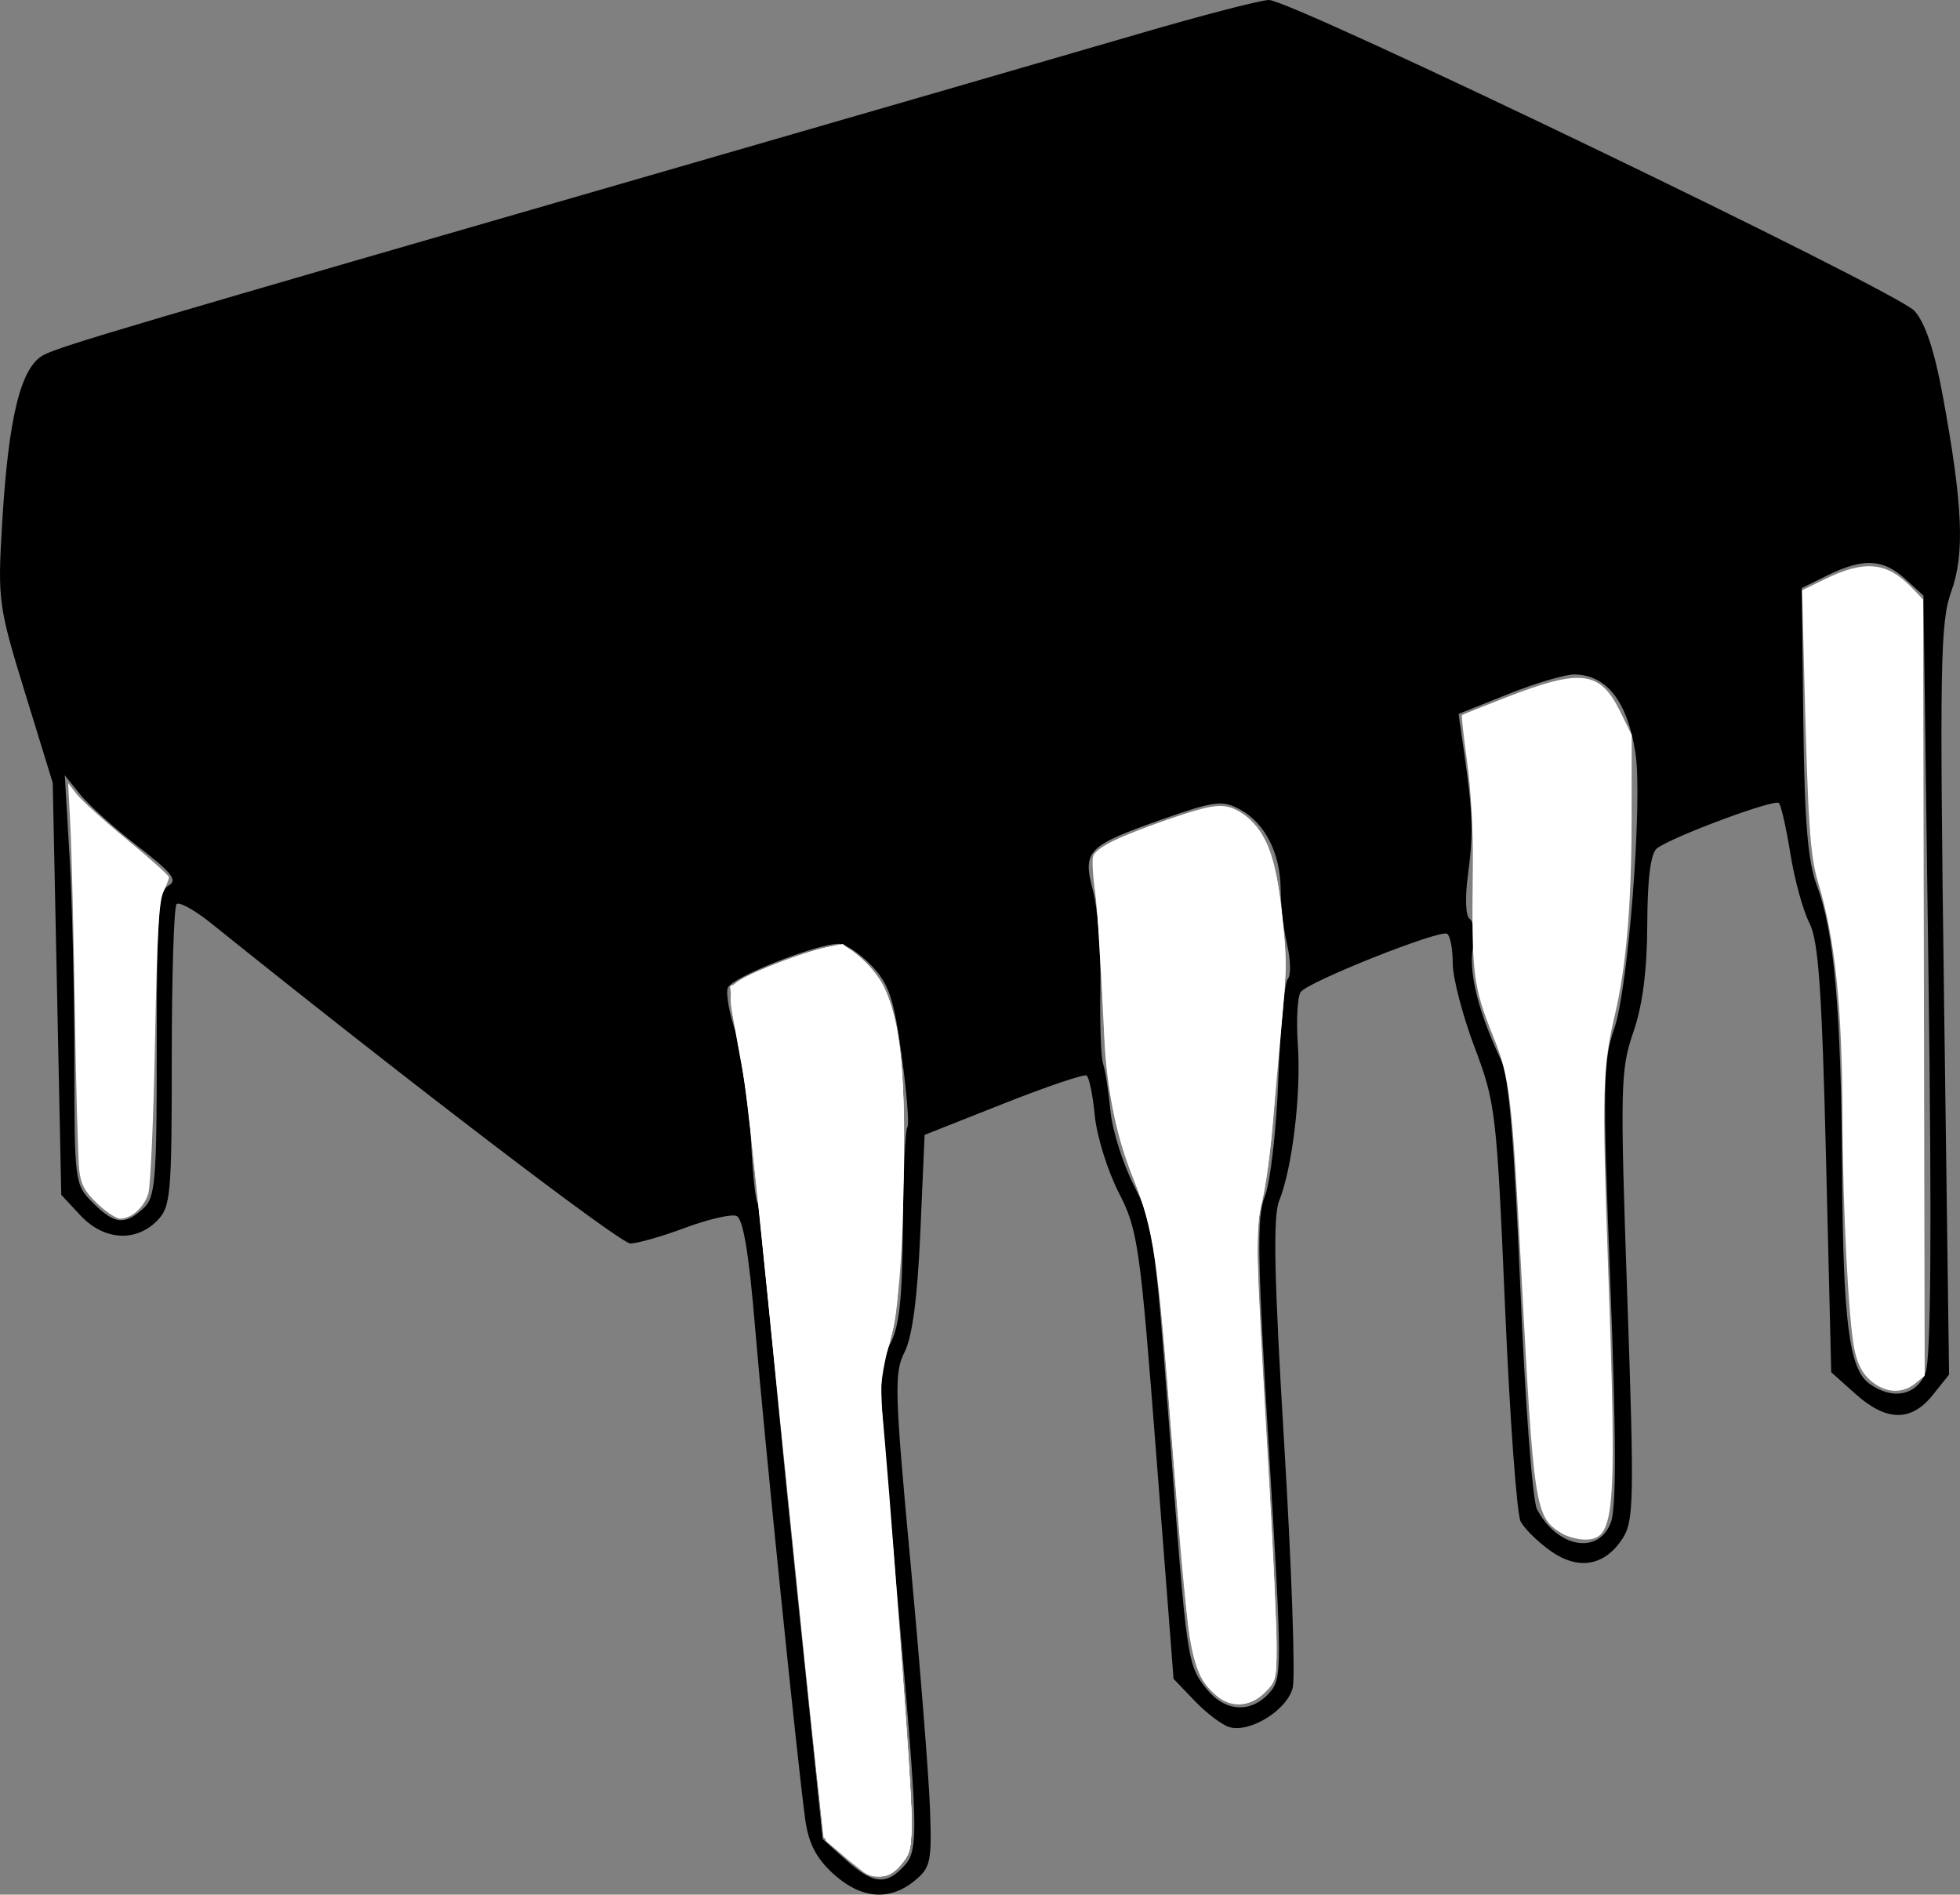 <?xml version="1.0" encoding="UTF-8" standalone="no"?>
<svg
   xmlns:dc="http://purl.org/dc/elements/1.1/"
   xmlns:cc="http://creativecommons.org/ns#"
   xmlns:rdf="http://www.w3.org/1999/02/22-rdf-syntax-ns#"
   xmlns:svg="http://www.w3.org/2000/svg"
   xmlns="http://www.w3.org/2000/svg"
   xmlns:sodipodi="http://sodipodi.sourceforge.net/DTD/sodipodi-0.dtd"
   xmlns:inkscape="http://www.inkscape.org/namespaces/inkscape"
   id="svg8"
   version="1.1"
   viewBox="0 0 92.303 89.221"
   height="89.221mm"
   width="92.303mm"
   sodipodi:docname="bios_chip.svg"
   inkscape:version="0.92.3 (2405546, 2018-03-11)">
  <rect x="0" y="0" width="92.303" height="89.221" fill="#808080" stroke="none"/>
  <sodipodi:namedview
     pagecolor="#ffffff"
     bordercolor="#666666"
     borderopacity="1"
     objecttolerance="10"
     gridtolerance="10"
     guidetolerance="10"
     inkscape:pageopacity="0"
     inkscape:pageshadow="2"
     inkscape:window-width="1853"
     inkscape:window-height="1025"
     id="namedview22"
     showgrid="false"
     inkscape:zoom="1.9794751"
     inkscape:cx="192.87174"
     inkscape:cy="134.34877"
     inkscape:window-x="67"
     inkscape:window-y="27"
     inkscape:window-maximized="1"
     inkscape:current-layer="svg8" />
  <defs
     id="defs2" />
  <path
     inkscape:connector-curvature="0"
     style="fill:#000000;stroke-width:0.353"
     d="m 39.241,88.239 c -0.804,-0.734 -1.166,-1.437 -1.32,-2.558 -0.379,-2.776 -1.931,-18.006 -2.363,-23.186 -0.29,-3.483 -0.563,-5.115 -0.876,-5.235 -0.25,-0.096 -1.341,0.157 -2.425,0.562 -1.083,0.405 -2.242,0.736 -2.574,0.734 -0.481,-0.002 -10.622,-7.748 -19.728,-15.069 -0.778,-0.625 -1.516,-1.036 -1.64,-0.911 -0.124,0.124 -0.226,3.374 -0.226,7.223 0,6.526 -0.047,7.044 -0.706,7.702 -1.011,1.011 -2.508,0.901 -3.594,-0.265 l -0.904,-0.97 -0.201,-9.701 -0.201,-9.701 -1.302,-4.232 c -1.256,-4.081 -1.294,-4.364 -1.083,-7.938 0.302,-5.119 0.891,-7.471 2.003,-8.002 0.934,-0.446 4.034,-1.362 29.625,-8.754 C 40.747,5.332 50.59,2.48 53.597,1.601 56.605,0.721 59.379,7.26e-4 59.762,0 c 1.079,-0.002 29.546,13.708 30.394,14.638 0.507,0.555 0.941,1.854 1.332,3.98 0.951,5.173 1.05,7.456 0.401,9.248 -0.514,1.42 -0.549,3.435 -0.337,19.226 l 0.237,17.64 -0.777,0.97 c -1.008,1.259 -2.176,1.241 -3.626,-0.055 l -1.147,-1.025 -0.245,-10.058 c -0.194,-7.963 -0.357,-10.275 -0.783,-11.099 -0.296,-0.573 -0.699,-2.036 -0.894,-3.252 -0.196,-1.216 -0.44,-2.294 -0.542,-2.397 -0.207,-0.207 -5.053,1.596 -5.747,2.138 -0.294,0.23 -0.445,1.42 -0.452,3.565 -0.008,2.182 -0.22,3.825 -0.659,5.095 -0.606,1.754 -0.624,2.554 -0.284,12.409 0.333,9.639 0.314,10.611 -0.227,11.437 -0.847,1.293 -2.084,1.501 -3.391,0.571 -0.591,-0.421 -1.222,-1.041 -1.402,-1.378 -0.181,-0.338 -0.512,-4.891 -0.736,-10.118 -0.392,-9.147 -0.446,-9.606 -1.435,-12.22 -0.565,-1.494 -1.027,-3.27 -1.027,-3.948 0,-0.677 -0.119,-1.305 -0.265,-1.394 -0.345,-0.211 -6.529,2.248 -6.895,2.741 -0.154,0.208 -0.215,1.331 -0.135,2.495 0.158,2.311 -0.257,5.78 -0.879,7.338 -0.298,0.746 -0.239,3.564 0.239,11.492 0.348,5.777 0.527,10.925 0.398,11.441 -0.266,1.061 -2.04,2.151 -3.003,1.846 -0.344,-0.109 -1.072,-0.664 -1.617,-1.233 l -0.991,-1.034 -0.812,-10.515 c -0.767,-9.929 -0.866,-10.619 -1.77,-12.384 -0.527,-1.028 -1.034,-2.659 -1.127,-3.623 -0.093,-0.965 -0.268,-1.815 -0.389,-1.89 -0.121,-0.075 -1.887,0.524 -3.923,1.33 l -3.703,1.466 -0.201,4.586 c -0.135,3.088 -0.378,4.932 -0.743,5.644 -0.494,0.964 -0.47,1.844 0.276,9.878 0.45,4.851 0.864,10.063 0.92,11.583 0.093,2.541 0.034,2.818 -0.731,3.44 -1.188,0.965 -2.527,0.847 -3.823,-0.336 z m 3.219,-0.247 c 0.846,-0.846 0.84,-1.093 -0.325,-14.247 -0.778,-8.777 -0.792,-9.397 -0.239,-10.407 0.455,-0.831 0.596,-2.091 0.623,-5.576 0.019,-2.477 0.114,-4.581 0.21,-4.677 0.096,-0.096 -0.024,-1.618 -0.267,-3.382 -0.37,-2.693 -0.598,-3.371 -1.421,-4.23 -0.539,-0.563 -1.228,-1.025 -1.532,-1.027 -1.04,-0.007 -5.045,1.575 -5.233,2.067 -0.104,0.271 0.068,1.227 0.382,2.125 0.314,0.898 0.625,2.986 0.69,4.641 0.065,1.654 0.21,3.162 0.32,3.351 0.111,0.189 0.312,1.852 0.448,3.695 0.136,1.843 0.782,8.511 1.437,14.817 l 1.19,11.465 1.083,0.97 c 1.237,1.108 1.846,1.204 2.634,0.416 z m 17.311,-8.264 c 0.615,-0.68 0.615,-1.086 -0.015,-11.486 -0.546,-9.025 -0.577,-10.965 -0.189,-11.907 0.255,-0.619 0.541,-3.11 0.635,-5.536 0.094,-2.425 0.294,-4.541 0.445,-4.702 0.15,-0.161 0.138,-0.875 -0.028,-1.587 -0.166,-0.713 -0.305,-1.899 -0.309,-2.636 -0.011,-1.695 -0.745,-3.131 -1.925,-3.762 -0.824,-0.441 -1.197,-0.393 -3.646,0.469 -3.549,1.249 -3.773,1.482 -3.263,3.376 0.22,0.817 0.375,2.863 0.344,4.547 -0.031,1.683 0.027,3.299 0.128,3.59 0.101,0.291 0.257,1.285 0.345,2.209 0.089,0.924 0.588,2.511 1.109,3.528 0.886,1.726 0.994,2.462 1.647,11.197 0.843,11.269 0.852,11.335 1.759,12.488 0.862,1.096 2.084,1.184 2.963,0.213 z m 16.089,-8.027 c 0.262,-0.683 0.255,-4.02 -0.026,-11.28 -0.362,-9.362 -0.344,-10.465 0.19,-11.994 0.662,-1.896 1.341,-10.747 0.994,-12.973 -0.376,-2.416 -1.351,-3.671 -2.868,-3.693 -0.435,-0.006 -1.841,0.409 -3.125,0.924 l -2.335,0.935 0.258,1.799 c 0.416,2.905 0.445,3.81 0.182,5.782 -0.145,1.086 -0.109,1.953 0.086,2.073 0.184,0.114 0.247,0.748 0.139,1.409 -0.189,1.164 0.287,3.029 1.335,5.234 0.361,0.759 0.618,3.804 0.908,10.753 0.226,5.396 0.574,10.01 0.785,10.407 0.965,1.812 2.888,2.158 3.476,0.624 z m 14.818,-7.056 c 0.257,-0.667 0.301,-6.542 0.139,-18.785 l -0.235,-17.815 -0.873,-0.794 c -1.031,-0.937 -1.977,-0.979 -3.641,-0.159 l -1.219,0.6 0.074,6.26 c 0.056,4.756 0.211,6.621 0.642,7.761 0.809,2.137 1.137,5.832 1.184,13.319 0.045,7.19 0.327,9.427 1.277,10.121 1.083,0.792 2.236,0.571 2.652,-0.508 z M 6.738,56.918 c 0.585,-0.529 0.645,-1.255 0.645,-7.744 0,-6.133 0.079,-7.204 0.553,-7.469 0.446,-0.249 0.168,-0.606 -1.432,-1.84 -1.091,-0.842 -2.315,-1.941 -2.718,-2.442 l -0.734,-0.911 0.225,3.847 c 0.124,2.116 0.225,6.449 0.225,9.629 0,5.669 0.017,5.799 0.866,6.648 1.018,1.018 1.494,1.075 2.369,0.282 z"
     id="path121" />
  <path
     inkscape:connector-curvature="0"
     style="fill:#ffffff;stroke-width:0.189"
     d="M 40.351,87.839 C 38.721,86.641 38.916,87.523 37.749,76.096 37.171,70.431 36.519,63.844 36.301,61.459 36.083,59.073 35.863,57.055 35.813,56.974 c -0.05,-0.081 -0.214,-1.616 -0.366,-3.411 -0.151,-1.795 -0.445,-3.921 -0.653,-4.724 -0.597,-2.306 -0.59,-2.328 0.941,-3.061 0.725,-0.348 1.877,-0.783 2.559,-0.968 l 1.241,-0.336 0.795,0.551 c 2.015,1.397 2.456,4.307 2.056,13.589 -0.132,3.066 -0.22,3.768 -0.602,4.801 -0.443,1.199 -0.445,1.24 -0.22,4.347 0.125,1.725 0.481,6.07 0.79,9.656 0.31,3.586 0.564,7.258 0.564,8.159 0.001,1.489 -0.043,1.692 -0.488,2.221 -0.612,0.727 -1.132,0.737 -2.081,0.04 z"
     id="path142" />
  <path
     inkscape:connector-curvature="0"
     style="fill:#ffffff;stroke-width:0.189"
     d="m 40.559,88.025 c -0.312,-0.195 -0.836,-0.641 -1.164,-0.991 l -0.597,-0.637 -0.96,-9.355 C 37.31,71.896 36.663,65.39 36.401,62.583 36.138,59.777 35.842,57.013 35.742,56.441 35.643,55.869 35.471,54.277 35.36,52.902 35.25,51.527 34.992,49.749 34.788,48.95 c -0.611,-2.389 -0.596,-2.438 0.999,-3.192 0.754,-0.356 1.94,-0.796 2.636,-0.977 l 1.266,-0.329 0.719,0.578 c 2.006,1.613 2.416,4.499 1.971,13.868 -0.136,2.86 -0.239,3.678 -0.568,4.495 -0.221,0.55 -0.401,1.4 -0.4,1.89 7.94e-4,0.49 0.341,4.888 0.756,9.773 0.415,4.885 0.754,9.62 0.755,10.522 2.65e-4,1.488 -0.045,1.693 -0.489,2.221 -0.562,0.668 -1.068,0.729 -1.873,0.226 z"
     id="path144" />
  <path
     inkscape:connector-curvature="0"
     style="fill:#ffffff;stroke-width:0.189"
     d="m 40.559,88.025 c -0.312,-0.195 -0.837,-0.641 -1.167,-0.991 L 38.792,86.396 38.023,78.931 C 37.6,74.825 37.037,69.212 36.773,66.457 36.508,63.703 36.166,60.344 36.014,58.992 35.862,57.641 35.608,55.221 35.449,53.615 35.291,52.009 35.025,50.095 34.859,49.363 34.692,48.63 34.516,47.675 34.468,47.24 l -0.087,-0.791 1.01,-0.512 c 1.213,-0.615 3.473,-1.403 4.024,-1.403 0.549,0 1.744,1.028 2.174,1.871 0.867,1.699 1.126,4.971 0.863,10.886 -0.193,4.332 -0.272,5.069 -0.669,6.226 l -0.45,1.313 0.8,9.743 c 0.44,5.359 0.797,10.396 0.794,11.193 -0.005,1.28 -0.063,1.519 -0.495,2.032 -0.562,0.668 -1.068,0.729 -1.873,0.226 z"
     id="path146" />
  <path
     inkscape:connector-curvature="0"
     style="fill:#ffffff;stroke-width:0.189"
     d="m 40.559,88.025 c -1.111,-0.694 -1.741,-1.563 -1.867,-2.576 -0.112,-0.898 -2.663,-25.908 -3.258,-31.937 -0.154,-1.559 -0.446,-3.543 -0.648,-4.409 -0.573,-2.444 -0.545,-2.582 0.623,-3.175 1.197,-0.607 3.459,-1.393 4.006,-1.393 0.549,0 1.746,1.03 2.162,1.861 0.832,1.661 1.141,4.844 0.945,9.733 -0.222,5.543 -0.264,5.962 -0.741,7.376 l -0.434,1.285 0.791,9.669 c 0.435,5.318 0.789,10.364 0.787,11.213 -0.003,1.383 -0.054,1.605 -0.493,2.126 -0.562,0.668 -1.068,0.729 -1.873,0.226 z"
     id="path148" />
  <path
     inkscape:connector-curvature="0"
     style="fill:#ffffff;stroke-width:0.189"
     d="m 40.559,88.025 c -0.312,-0.195 -0.838,-0.641 -1.17,-0.991 l -0.603,-0.637 -0.481,-4.536 C 38.041,79.365 37.348,72.604 36.765,66.835 36.182,61.067 35.585,55.156 35.438,53.701 c -0.147,-1.455 -0.411,-3.326 -0.587,-4.158 -0.176,-0.832 -0.324,-1.888 -0.33,-2.347 -0.01,-0.816 0.011,-0.846 0.935,-1.309 1.179,-0.592 3.397,-1.352 3.944,-1.352 0.568,0 1.756,1.022 2.2,1.894 0.658,1.289 0.978,3.763 0.953,7.367 -0.036,5.252 -0.267,8.214 -0.76,9.734 l -0.429,1.324 0.781,9.637 c 0.43,5.301 0.78,10.333 0.778,11.182 -0.002,1.384 -0.054,1.605 -0.492,2.126 -0.562,0.668 -1.068,0.729 -1.873,0.226 z"
     id="path150" />
  <path
     inkscape:connector-curvature="0"
     style="fill:#ffffff;stroke-width:0.189"
     d="M 40.723,88.137 C 40.502,88.011 39.975,87.593 39.552,87.208 L 38.783,86.509 37.927,78.231 C 37.456,73.679 36.765,66.935 36.391,63.245 c -0.374,-3.69 -0.8,-7.9 -0.948,-9.355 -0.147,-1.455 -0.439,-3.513 -0.647,-4.573 -0.49,-2.492 -0.483,-2.781 0.084,-3.152 0.747,-0.489 3.293,-1.445 4.141,-1.555 0.679,-0.088 0.876,-0.022 1.496,0.497 1.554,1.303 2.069,3.545 2.039,8.877 -0.028,4.869 -0.291,8.15 -0.772,9.638 -0.445,1.379 -0.505,0.092 0.67,14.53 0.257,3.158 0.467,6.49 0.467,7.403 0,1.511 -0.044,1.713 -0.489,2.242 -0.518,0.616 -1.041,0.719 -1.709,0.339 z"
     id="path152" />
  <path
     inkscape:connector-curvature="0"
     style="fill:#ffffff;stroke-width:0.189"
     d="M 57.568,80.025 C 56.678,79.515 56.222,78.575 55.977,76.747 55.867,75.921 55.52,71.971 55.207,67.969 54.47,58.559 54.406,58.119 53.399,55.573 52.464,53.21 51.994,50.68 51.99,47.985 c -0.002,-0.91 -0.1,-2.675 -0.219,-3.923 -0.369,-3.876 -0.368,-3.887 0.478,-4.364 0.401,-0.226 1.655,-0.728 2.788,-1.115 2.32,-0.794 2.95,-0.789 3.832,0.028 0.82,0.761 1.204,1.844 1.464,4.13 0.276,2.435 0.277,2.739 0.007,5.478 -0.112,1.143 -0.29,3.188 -0.395,4.543 -0.105,1.355 -0.33,3.056 -0.5,3.78 -0.346,1.471 -0.331,2.109 0.308,13.033 0.201,3.43 0.365,6.987 0.365,7.905 7.94e-4,1.592 -0.024,1.693 -0.552,2.221 -0.59,0.59 -1.327,0.709 -1.999,0.324 z"
     id="path154" />
  <path
     inkscape:connector-curvature="0"
     style="fill:#ffffff;stroke-width:0.189"
     d="M 57.236,79.807 C 56.083,78.739 55.989,78.191 55.2,67.969 54.521,59.174 54.328,57.879 53.332,55.389 52.409,53.086 52.048,50.868 51.901,46.614 51.842,44.899 51.698,42.847 51.58,42.054 51.463,41.261 51.419,40.478 51.482,40.314 c 0.155,-0.403 1.182,-0.905 3.512,-1.716 2.28,-0.794 2.711,-0.824 3.559,-0.253 0.98,0.66 1.515,1.979 1.784,4.394 0.277,2.49 0.277,2.742 -0.004,5.764 -0.121,1.299 -0.304,3.358 -0.407,4.575 -0.103,1.217 -0.323,2.79 -0.489,3.496 -0.335,1.424 -0.331,1.593 0.312,12.812 0.203,3.534 0.368,7.176 0.369,8.094 5.29e-4,1.592 -0.025,1.693 -0.552,2.221 -0.706,0.706 -1.638,0.748 -2.331,0.106 z"
     id="path156" />
  <path
     inkscape:connector-curvature="0"
     style="fill:#ffffff;stroke-width:0.189"
     d="m 40.632,88.136 c -0.168,-0.128 -0.652,-0.546 -1.076,-0.928 l -0.77,-0.696 -0.296,-2.704 C 38.327,82.321 37.638,75.619 36.958,68.914 35.178,51.375 35.202,51.594 34.861,49.732 34.398,47.198 34.354,46.634 34.595,46.342 c 0.306,-0.368 3.463,-1.607 4.436,-1.74 0.716,-0.098 0.88,-0.043 1.507,0.508 1.602,1.407 2.075,3.547 2.025,9.173 -0.042,4.723 -0.304,7.86 -0.78,9.34 -0.314,0.975 -0.372,1.502 -0.283,2.551 0.766,8.997 1.421,17.885 1.421,19.29 0,1.611 -0.04,1.801 -0.489,2.335 -0.524,0.622 -1.248,0.758 -1.8,0.337 z"
     id="path160" />
  <path
     inkscape:connector-curvature="0"
     style="fill:#ffffff;stroke-width:0.189"
     d="M 4.583,56.677 C 3.994,56.116 3.816,55.79 3.733,55.118 3.676,54.65 3.581,51.249 3.524,47.559 3.466,43.869 3.372,39.957 3.314,38.865 l -0.105,-1.984 0.41,0.526 c 0.226,0.289 1.294,1.253 2.375,2.141 1.08,0.889 1.964,1.681 1.964,1.761 0,0.08 -0.12,0.392 -0.267,0.694 -0.206,0.423 -0.295,2.042 -0.392,7.069 -0.069,3.586 -0.21,6.796 -0.315,7.134 -0.203,0.656 -0.794,1.182 -1.329,1.182 -0.18,0 -0.663,-0.319 -1.073,-0.709 z"
     id="path162" />
  <path
     inkscape:connector-curvature="0"
     style="fill:#ffffff;stroke-width:0.189"
     d="M 39.988,87.608 C 39.471,87.183 38.988,86.779 38.916,86.71 38.764,86.564 38.423,83.475 36.881,68.253 35.183,51.486 35.193,51.579 34.791,49.431 c -0.481,-2.574 -0.476,-2.932 0.051,-3.272 0.72,-0.465 3.353,-1.442 4.195,-1.558 0.709,-0.097 0.876,-0.041 1.502,0.508 1.539,1.351 2.039,3.447 2.028,8.497 -0.011,5.193 -0.188,7.635 -0.701,9.681 -0.328,1.309 -0.431,2.125 -0.358,2.835 0.364,3.535 1.414,17.906 1.414,19.347 0,1.605 -0.04,1.795 -0.489,2.329 -0.68,0.808 -1.283,0.761 -2.444,-0.191 z"
     id="path164" />
  <path
     inkscape:connector-curvature="0"
     style="fill:#ffffff;stroke-width:0.189"
     d="m 57.53,79.888 c -1.269,-0.784 -1.378,-1.347 -2.235,-11.513 -0.802,-9.513 -0.856,-9.883 -1.914,-13.035 -0.957,-2.851 -1.26,-4.803 -1.57,-10.103 -0.298,-5.099 -0.307,-4.987 0.418,-5.432 0.338,-0.208 1.66,-0.719 2.937,-1.136 2.277,-0.744 2.336,-0.753 2.98,-0.447 1.276,0.606 1.853,1.983 2.186,5.224 0.191,1.86 0.166,2.699 -0.2,6.664 -0.23,2.495 -0.548,5.259 -0.706,6.142 -0.317,1.77 -0.274,4.183 0.225,12.662 0.15,2.547 0.295,5.882 0.323,7.412 0.05,2.748 0.045,2.788 -0.422,3.248 -0.672,0.663 -1.299,0.76 -2.022,0.313 z"
     id="path166" />
  <path
     inkscape:connector-curvature="0"
     style="fill:#ffffff;stroke-width:0.189"
     d="m 73.513,72.187 c -1.22,-0.757 -1.285,-1.184 -1.868,-12.25 -0.438,-8.324 -0.538,-9.164 -1.314,-11.101 -0.973,-2.43 -1.032,-2.917 -0.97,-8.056 0.019,-1.631 -0.088,-3.584 -0.268,-4.888 -0.165,-1.195 -0.275,-2.193 -0.244,-2.219 0.031,-0.025 0.968,-0.399 2.081,-0.831 3.538,-1.372 4.425,-1.26 5.378,0.682 l 0.535,1.09 -0.005,3.969 c -0.005,4.012 -0.252,6.921 -0.779,9.166 -0.593,2.527 -0.622,3.592 -0.325,12.001 0.414,11.744 0.325,12.764 -1.116,12.752 -0.335,-0.003 -0.833,-0.144 -1.106,-0.313 z"
     id="path168" />
  <path
     inkscape:connector-curvature="0"
     style="fill:#ffffff;stroke-width:0.189"
     d="M 88.118,65.036 C 87.714,64.695 87.49,64.276 87.336,63.571 87.06,62.308 86.78,56.919 86.769,52.661 86.755,47.398 86.427,44.222 85.622,41.555 85.243,40.297 85.143,38.817 84.969,31.867 l -0.102,-4.069 1.022,-0.501 c 1.929,-0.946 2.973,-0.845 4.167,0.401 l 0.51,0.532 0.037,18.279 0.037,18.279 -0.446,0.362 c -0.613,0.497 -1.4,0.454 -2.076,-0.115 z"
     id="path170" />
</svg>
